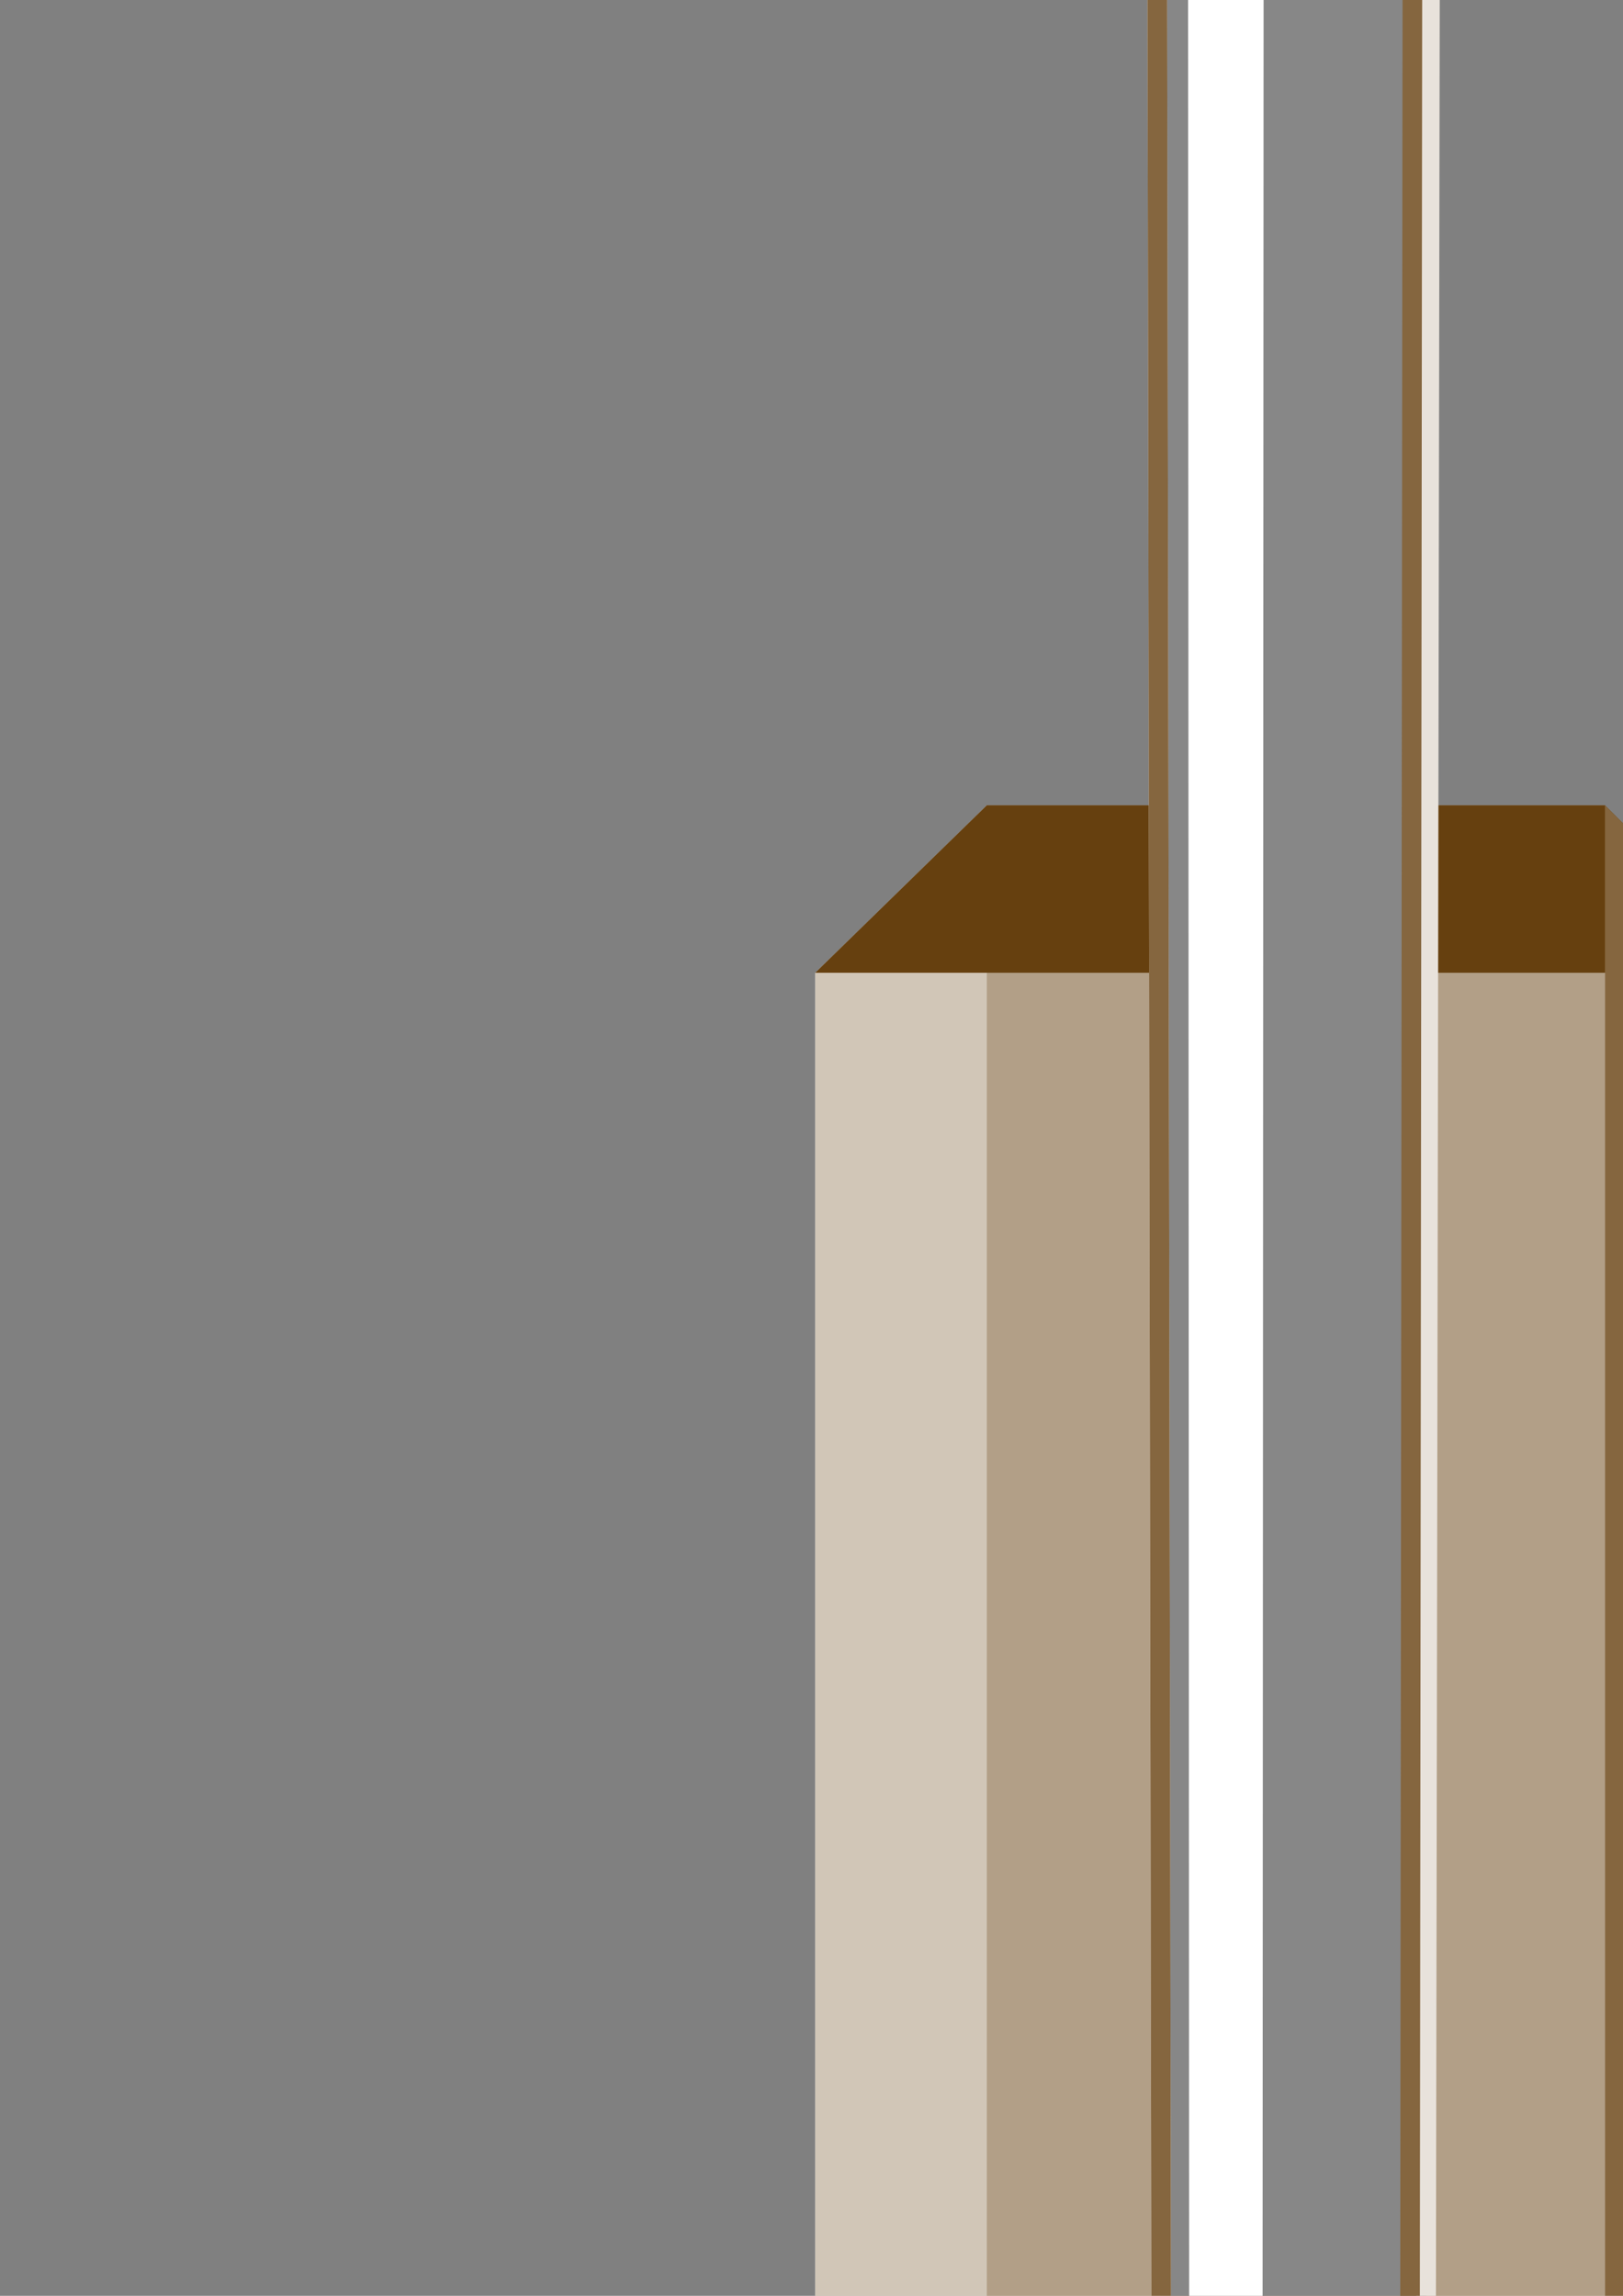 <?xml version="1.0" encoding="utf-8"?>
<!-- Created by UniConvertor 2.0rc4 (https://sk1project.net/) -->
<svg xmlns="http://www.w3.org/2000/svg" height="841.89pt" viewBox="0 0 595.276 841.89" width="595.276pt" version="1.1" xmlns:xlink="http://www.w3.org/1999/xlink" id="9787165e-f60a-11ea-8c7a-dcc15c148e23">

<rect x="0" y="0" width="595.276" height="841.89" fill="#808080" stroke="none"/>

<g>
	<path style="fill:#e8e2db;" d="M 650.15,356.721 L 650.15,2587.713 299.006,2587.713 299.006,356.721 650.15,356.721 Z" />
	<path style="fill:#b29f87;" d="M 588.662,295.305 L 588.662,2650.641 361.934,2650.641 361.934,295.305 588.662,295.305 Z" />
	<path style="fill:#d1c6b7;" d="M 361.934,295.305 L 361.934,2650.641 299.006,2587.713 299.006,356.721 361.934,295.305 Z" />
	<path style="fill:#66400f;" d="M 588.662,295.305 L 361.934,295.305 299.006,356.721 650.15,356.721 588.662,295.305 Z" />
	<path style="fill:#85663f;" d="M 588.662,2650.641 L 588.662,295.305 650.15,356.721 650.15,2587.713 588.662,2650.641 Z" />
	<path style="stroke:#e8e2db;stroke-width:7.2;stroke-miterlimit:10.433;fill:#878787;" d="M 474.614,-1827.975 L 487.358,-1829.487 499.382,-1833.231 510.254,-1839.279 519.83,-1847.127 527.678,-1856.703 533.798,-1867.647 537.542,-1879.743 538.982,-1892.487 537.542,-1905.807 533.798,-1918.047 527.678,-1929.063 519.83,2780.169 510.254,2772.321 499.382,2766.633 487.358,2762.961 474.614,2761.737 461.654,2762.961 449.63,2766.633 438.614,2772.321 429.182,2780.169 421.19,-1929.063 415.214,-1918.047 411.326,-1905.807 410.174,-1892.487 411.326,-1879.743 415.214,-1867.647 421.19,-1856.703 429.182,-1847.127 438.614,-1839.279 449.63,-1833.231 461.654,-1829.487 474.614,-1827.975 Z" />
	<path style="stroke:#e8e2db;stroke-width:7.2;stroke-miterlimit:10.433;fill:#878787;" d="M 474.614,-1476.975 L 487.358,-1478.487 499.382,-1482.231 510.254,-1488.279 519.83,-1496.055 527.678,-1505.703 533.798,-1516.503 537.542,-1528.671 538.982,-1541.343 537.542,-1554.663 533.798,-1566.903 527.678,-1577.991 519.83,-1587.279 510.254,-1595.199 499.382,-1600.887 487.358,-1604.487 474.614,-1605.711 461.654,-1604.487 449.63,-1600.887 438.614,-1595.199 429.182,-1587.279 421.19,-1577.991 415.214,-1566.903 411.326,-1554.663 410.174,-1541.343 411.326,-1528.671 415.214,-1516.503 421.19,-1505.703 429.182,-1496.055 438.614,-1488.279 449.63,-1482.231 461.654,-1478.487 474.614,-1476.975 Z" />
	<path style="stroke:#e8e2db;stroke-width:7.2;stroke-miterlimit:10.433;fill:#878787;" d="M 474.614,-1125.903 L 487.358,-1127.343 499.382,-1131.087 510.254,-1137.135 519.83,-1144.911 527.678,-1154.631 533.798,-1165.431 537.542,-1177.527 538.982,-1190.271 537.542,-1203.591 533.798,-1215.831 527.678,-1226.847 519.83,-1236.207 510.254,-1244.055 499.382,-1249.743 487.358,-1253.415 474.614,-1254.567 461.654,-1253.415 449.63,-1249.743 438.614,-1244.055 429.182,-1236.207 421.19,-1226.847 415.214,-1215.831 411.326,-1203.591 410.174,-1190.271 411.326,-1177.527 415.214,-1165.431 421.19,-1154.631 429.182,-1144.911 438.614,-1137.135 449.63,-1131.087 461.654,-1127.343 474.614,-1125.903 Z" />
	<path style="fill:#363636;" d="M 534.518,-1891.047 L 533.078,-1878.519 529.406,-1867.143 523.502,-1857.207 515.942,-1848.567 506.87,-1841.799 496.79,-1836.759 485.918,-1833.663 474.614,-1832.511 467.702,-1832.871 461.51,-1833.447 455.822,-1834.815 450.782,-1836.615 446.03,-1839.135 441.638,-1842.447 437.39,-1846.695 433.646,-1851.519 432.71,-1854.543 432.71,-1858.647 433.574,-1863.111 435.734,-1867.287 439.118,-1870.527 444.23,-1872.111 450.998,-1871.391 459.926,-1867.503 466.478,-1864.983 473.75,-1863.903 481.31,-1864.335 488.582,-1866.279 494.99,-1870.167 500.318,-1875.639 503.846,-1883.127 505.286,-1892.487 506.51,-1900.695 509.75,-1906.311 514.358,-1909.695 519.83,-1910.415 525.158,-1909.047 529.91,-1905.303 533.15,-1899.399 534.518,-1891.047 Z" />
	<path style="fill:#363636;" d="M 534.518,-1539.903 L 533.078,-1527.447 529.406,-1515.999 523.502,-1506.063 515.942,-1497.495 506.87,-1490.727 496.79,-1485.615 485.918,-1482.591 474.614,-1481.367 467.702,-1481.727 461.51,-1482.303 455.822,-1483.671 450.782,-1485.471 446.03,-1488.063 441.638,-1491.303 437.39,-1495.551 433.646,-1500.375 432.71,-1503.399 432.71,-1507.575 433.574,-1512.039 435.734,-1516.143 439.118,-1519.455 444.23,-1520.967 450.998,-1520.247 459.926,-1516.503 466.478,-1513.983 473.75,-1512.903 481.31,-1513.335 488.582,-1515.207 494.99,-1519.095 500.318,-1524.495 503.846,-1532.055 505.286,-1541.343 506.51,-1549.623 509.75,-1555.167 514.358,-1558.551 519.83,-1559.271 525.158,-1557.975 529.91,-1554.231 533.15,-1548.255 534.518,-1539.903 Z" />
	<path style="fill:#363636;" d="M 534.518,-1188.759 L 533.078,-1176.303 529.406,-1164.927 523.502,-1154.991 515.942,-1146.351 506.87,-1139.583 496.79,-1134.471 485.918,-1131.447 474.614,-1130.223 467.702,-1130.583 461.51,-1131.231 455.822,-1132.527 450.782,-1134.399 446.03,-1136.919 441.638,-1140.159 437.39,-1144.407 433.646,-1149.303 432.71,-1152.327 432.71,-1156.431 433.574,-1160.895 435.734,-1165.071 439.118,-1168.311 444.23,-1169.895 450.998,-1169.175 459.926,-1165.431 466.478,-1162.839 473.75,-1161.759 481.31,-1162.263 488.582,-1164.063 494.99,-1167.951 500.318,-1173.423 503.846,-1180.911 505.286,-1190.271 506.51,-1198.479 509.75,-1204.095 514.358,-1207.479 519.83,-1208.199 525.158,-1206.831 529.91,-1203.087 533.15,-1197.183 534.518,-1188.759 Z" />
	<path style="fill:#ffffff;" d="M 449.63,-1909.911 L 453.302,-1910.415 456.686,-1911.495 459.566,-1913.295 462.23,-1915.527 464.318,-1918.263 465.902,-1921.215 466.838,-1924.383 467.198,-1927.479 466.838,-1931.367 465.902,-1934.679 464.318,-1937.703 462.23,2778.369 459.566,2776.209 456.686,2774.697 453.302,2773.761 449.63,2773.545 445.886,2773.761 442.646,2774.697 439.622,2776.209 437.03,2778.369 434.87,-1937.703 433.43,-1934.679 432.422,-1931.367 432.206,-1927.479 432.422,-1924.383 433.43,-1921.215 434.87,-1918.263 437.03,-1915.527 439.622,-1913.295 442.646,-1911.495 445.886,-1910.415 449.63,-1909.911 Z" />
	<path style="fill:#ffffff;" d="M 449.63,-1558.911 L 453.302,-1559.415 456.686,-1560.495 459.566,-1562.295 462.23,-1564.383 464.318,-1567.191 465.902,-1570.071 466.838,-1573.239 467.198,-1576.407 466.838,-1580.295 465.902,-1583.535 464.318,-1586.559 462.23,-1589.079 459.566,-1591.311 456.686,-1592.751 453.302,-1593.687 449.63,-1593.975 445.886,-1593.687 442.646,-1592.751 439.622,-1591.311 437.03,-1589.079 434.87,-1586.559 433.43,-1583.535 432.422,-1580.295 432.206,-1576.407 432.422,-1573.239 433.43,-1570.071 434.87,-1567.191 437.03,-1564.383 439.622,-1562.295 442.646,-1560.495 445.886,-1559.415 449.63,-1558.911 Z" />
	<path style="fill:#ffffff;" d="M 449.63,-1207.839 L 453.302,-1208.271 456.686,-1209.423 459.566,-1211.223 462.23,-1213.383 464.318,-1216.191 465.902,-1219.071 466.838,-1222.239 467.198,-1225.407 466.838,-1229.151 465.902,-1232.391 464.318,-1235.487 462.23,-1238.007 459.566,-1240.167 456.686,-1241.607 453.302,-1242.615 449.63,-1242.831 445.886,-1242.615 442.646,-1241.607 439.622,-1240.167 437.03,-1238.007 434.87,-1235.487 433.43,-1232.391 432.422,-1229.151 432.206,-1225.407 432.422,-1222.239 433.43,-1219.071 434.87,-1216.191 437.03,-1213.383 439.622,-1211.223 442.646,-1209.423 445.886,-1208.271 449.63,-1207.839 Z" />
	<path style="stroke:#85663f;stroke-width:7.2;stroke-miterlimit:10.433;fill:none;" d="M 519.974,-1937.775 L 515.222,2776.569 510.254,2772.753 504.926,2769.513 499.382,2766.849 493.406,2764.545 487.358,2762.961 481.022,2762.025 474.614,2761.737 461.654,2762.961 449.63,2766.633 438.614,2772.321 429.182,2780.169 421.19,-1929.063 415.214,-1918.047 411.326,-1905.807 410.174,-1892.487 410.39,-1886.079 411.326,-1879.527 412.91,-1873.119 415.214,-1866.927 417.878,-1861.095 421.19,-1855.479 424.934,-1850.439 429.182,-1845.543" />
	<path style="stroke:#85663f;stroke-width:7.2;stroke-miterlimit:10.433;fill:none;" d="M 519.974,-1586.703 L 515.222,-1590.951 510.254,-1594.695 504.926,-1597.935 499.382,-1600.599 493.406,-1602.903 487.358,-1604.487 481.022,-1605.495 474.614,-1605.711 461.654,-1604.487 449.63,-1600.887 438.614,-1595.199 429.182,-1587.279 421.19,-1577.991 415.214,-1566.903 411.326,-1554.663 410.174,-1541.343 410.39,-1534.935 411.326,-1528.383 412.91,-1521.975 415.214,-1515.783 417.878,-1509.951 421.19,-1504.407 424.934,-1499.295 429.182,-1494.471" />
	<path style="stroke:#85663f;stroke-width:7.2;stroke-miterlimit:10.433;fill:none;" d="M 519.974,-1235.559 L 515.222,-1239.951 510.254,-1243.551 504.926,-1246.863 499.382,-1249.527 493.406,-1251.831 487.358,-1253.415 481.022,-1254.351 474.614,-1254.567 461.654,-1253.415 449.63,-1249.743 438.614,-1244.055 429.182,-1236.207 421.19,-1226.847 415.214,-1215.831 411.326,-1203.591 410.174,-1190.271 410.39,-1183.791 411.326,-1177.311 412.91,-1170.831 415.214,-1164.639 417.878,-1158.879 421.19,-1153.263 424.934,-1148.223 429.182,-1143.471" />
</g>
</svg>